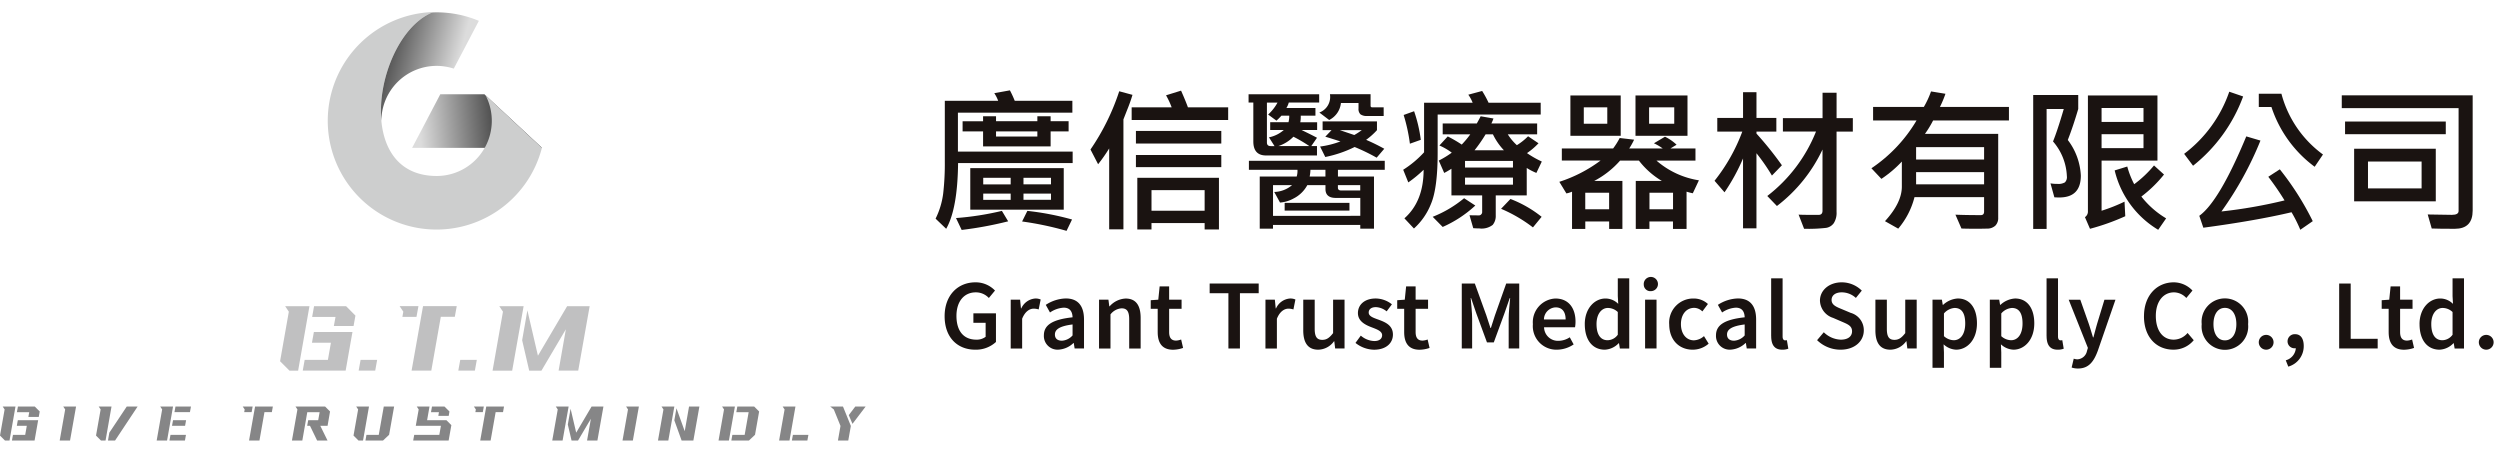 <svg xmlns="http://www.w3.org/2000/svg" xmlns:xlink="http://www.w3.org/1999/xlink" width="415" height="75" viewBox="0 0 415 75">
  <defs>
    <clipPath id="clip-path">
      <rect id="矩形_5601" data-name="矩形 5601" width="415" height="75" transform="translate(229 -150)" fill="none" stroke="#707070" stroke-width="1"/>
    </clipPath>
    <linearGradient id="linear-gradient" x1="0.84" y1="0.855" x2="0.066" y2="0.882" gradientUnits="objectBoundingBox">
      <stop offset="0" stop-color="#1d1d1d"/>
      <stop offset="1" stop-color="#dcdcdc"/>
    </linearGradient>
    <linearGradient id="linear-gradient-2" x1="-0.152" y1="0.331" x2="0.763" y2="0.588" xlink:href="#linear-gradient"/>
  </defs>
  <g id="蒙版组_201" data-name="蒙版组 201" transform="translate(-229 150)" clip-path="url(#clip-path)">
    <g id="组_5486" data-name="组 5486" transform="translate(-5203.788 -1183.518)">
      <g id="组_5484" data-name="组 5484" transform="translate(5588.095 1048.518)">
        <path id="路径_2759" data-name="路径 2759" d="M79.911,32.627C79.911,29.1,82.148,27,85.017,27a4.426,4.426,0,0,1,3.257,1.366L87.253,29.6a2.927,2.927,0,0,0-2.178-.936c-1.913,0-3.2,1.485-3.2,3.9,0,2.46,1.141,3.952,3.306,3.952a2.419,2.419,0,0,0,1.538-.475V33.715H84.686V32.144h3.747V36.9a4.9,4.9,0,0,1-3.444,1.28c-2.908,0-5.078-1.986-5.078-5.554" transform="translate(-78.411 4.867)" fill="#1a1311"/>
        <path id="路径_2760" data-name="路径 2760" d="M85.911,28.666h1.558l.144,1.445h.053a2.762,2.762,0,0,1,2.3-1.642,2.079,2.079,0,0,1,.916.165l-.331,1.65a2.743,2.743,0,0,0-.83-.132c-.647,0-1.425.443-1.913,1.675v4.941h-1.9Z" transform="translate(-73.439 6.084)" fill="#1a1311"/>
        <path id="路径_2761" data-name="路径 2761" d="M88.921,34.59c0-1.734,1.437-2.637,4.762-3-.027-.869-.375-1.6-1.472-1.6a4.482,4.482,0,0,0-2.275.8l-.7-1.267a6.339,6.339,0,0,1,3.326-1.063c2.024,0,3.021,1.247,3.021,3.5v4.8H94.025l-.144-.9h-.053a3.908,3.908,0,0,1-2.513,1.1,2.269,2.269,0,0,1-2.394-2.376m4.762.007V32.776c-2.2.276-2.93.852-2.93,1.67,0,.717.488,1.028,1.169,1.028a2.555,2.555,0,0,0,1.761-.876" transform="translate(-70.944 6.083)" fill="#1a1311"/>
        <path id="路径_2762" data-name="路径 2762" d="M93.929,28.666h1.558l.144,1.1h.053a3.78,3.78,0,0,1,2.657-1.293c1.735,0,2.493,1.174,2.493,3.219v5.08h-1.9V31.93c0-1.331-.384-1.832-1.26-1.832a2.544,2.544,0,0,0-1.847,1.009v5.66h-1.9Z" transform="translate(-66.794 6.084)" fill="#1a1311"/>
        <path id="路径_2763" data-name="路径 2763" d="M99.776,34.948V31.09H98.62V29.663l1.255-.086.225-2.209h1.576v2.209h2.065V31.09h-2.065v3.855c0,.955.368,1.421,1.147,1.421a2.572,2.572,0,0,0,.845-.183l.324,1.4a5.223,5.223,0,0,1-1.657.3c-1.865,0-2.558-1.181-2.558-2.93" transform="translate(-62.906 5.172)" fill="#1a1311"/>
        <path id="路径_2764" data-name="路径 2764" d="M107.082,28.718h-3.113V27.108h8.14v1.609h-3.114v9.177h-1.913Z" transform="translate(-58.473 4.957)" fill="#1a1311"/>
        <path id="路径_2765" data-name="路径 2765" d="M109.035,28.666h1.558l.144,1.445h.053a2.762,2.762,0,0,1,2.3-1.642,2.079,2.079,0,0,1,.916.165l-.331,1.65a2.743,2.743,0,0,0-.83-.132c-.647,0-1.425.443-1.913,1.675v4.941h-1.9Z" transform="translate(-54.275 6.084)" fill="#1a1311"/>
        <path id="路径_2766" data-name="路径 2766" d="M112.465,33.654V28.576h1.9v4.835c0,1.333.382,1.832,1.262,1.832.71,0,1.18-.329,1.792-1.119V28.576h1.9v8.1h-1.558l-.144-1.194h-.051a3.3,3.3,0,0,1-2.608,1.393c-1.734,0-2.493-1.176-2.493-3.22" transform="translate(-51.432 6.173)" fill="#1a1311"/>
        <path id="路径_2767" data-name="路径 2767" d="M117.207,35.836l.883-1.207a3.589,3.589,0,0,0,2.237.9c.883,0,1.3-.415,1.3-.969,0-.678-.878-.982-1.741-1.313-1.062-.4-2.275-1.009-2.275-2.361,0-1.406,1.134-2.421,2.948-2.421a4.381,4.381,0,0,1,2.692.969l-.872,1.169A3.011,3.011,0,0,0,120.6,29.9c-.816,0-1.2.39-1.2.9,0,.64.817.885,1.7,1.207,1.1.41,2.321.938,2.321,2.447,0,1.394-1.1,2.515-3.145,2.515a5.07,5.07,0,0,1-3.069-1.128" transform="translate(-47.502 6.084)" fill="#1a1311"/>
        <path id="路径_2768" data-name="路径 2768" d="M122.15,34.948V31.09h-1.156V29.663l1.255-.086.225-2.209h1.576v2.209h2.065V31.09H124.05v3.855c0,.955.368,1.421,1.147,1.421a2.572,2.572,0,0,0,.845-.183l.324,1.4a5.223,5.223,0,0,1-1.657.3c-1.865,0-2.558-1.181-2.558-2.93" transform="translate(-44.364 5.172)" fill="#1a1311"/>
        <path id="路径_2769" data-name="路径 2769" d="M126.855,27.108h2.165l1.906,5.27c.236.686.455,1.41.691,2.118h.068c.238-.708.443-1.432.68-2.118l1.865-5.27h2.163V37.892H134.64V32.958c0-1,.152-2.43.245-3.431h-.068l-.87,2.507-1.776,4.846h-1.134l-1.781-4.846-.856-2.507h-.066c.09,1,.241,2.434.241,3.431v4.934h-1.721Z" transform="translate(-39.507 4.957)" fill="#1a1311"/>
        <path id="路径_2770" data-name="路径 2770" d="M133.309,32.724a3.943,3.943,0,0,1,3.732-4.256c2.193,0,3.345,1.584,3.345,3.846a5.022,5.022,0,0,1-.08.924h-5.142a2.3,2.3,0,0,0,2.388,2.255,3.456,3.456,0,0,0,1.88-.587l.646,1.183a5.041,5.041,0,0,1-2.778.876,3.909,3.909,0,0,1-3.99-4.241m5.435-.779c0-1.247-.554-2.006-1.661-2.006a2.032,2.032,0,0,0-1.94,2.006Z" transform="translate(-34.158 6.084)" fill="#1a1311"/>
        <path id="路径_2771" data-name="路径 2771" d="M138.02,34.242c0-2.639,1.655-4.256,3.431-4.256a2.976,2.976,0,0,1,2.123.891l-.073-1.306V26.636h1.9V38.285h-1.556l-.146-.876h-.051a3.392,3.392,0,0,1-2.3,1.073c-2.019,0-3.325-1.569-3.325-4.241M143.5,36V32.23a2.389,2.389,0,0,0-1.648-.675c-1.03,0-1.882.978-1.882,2.666,0,1.761.673,2.692,1.842,2.692A2.134,2.134,0,0,0,143.5,36" transform="translate(-30.254 4.566)" fill="#1a1311"/>
        <path id="路径_2772" data-name="路径 2772" d="M143.375,27.7a1.18,1.18,0,1,1,1.176,1.075,1.087,1.087,0,0,1-1.176-1.075m.219,2.493h1.9v8.1h-1.9Z" transform="translate(-25.816 4.556)" fill="#1a1311"/>
        <path id="路径_2773" data-name="路径 2773" d="M145.682,32.724a4,4,0,0,1,4.063-4.256,3.474,3.474,0,0,1,2.368.911l-.924,1.234a1.985,1.985,0,0,0-1.346-.594c-1.306,0-2.211,1.081-2.211,2.7s.892,2.692,2.151,2.692a2.657,2.657,0,0,0,1.675-.7l.774,1.253a3.989,3.989,0,0,1-2.646,1c-2.209,0-3.9-1.556-3.9-4.241" transform="translate(-23.904 6.084)" fill="#1a1311"/>
        <path id="路径_2774" data-name="路径 2774" d="M149.93,34.59c0-1.734,1.437-2.637,4.762-3-.027-.869-.375-1.6-1.472-1.6a4.482,4.482,0,0,0-2.275.8l-.7-1.267a6.339,6.339,0,0,1,3.327-1.063c2.024,0,3.021,1.247,3.021,3.5v4.8h-1.558l-.144-.9h-.053a3.908,3.908,0,0,1-2.513,1.1,2.269,2.269,0,0,1-2.394-2.376m4.762.007V32.776c-2.2.276-2.93.852-2.93,1.67,0,.717.488,1.028,1.169,1.028a2.555,2.555,0,0,0,1.761-.876" transform="translate(-20.383 6.083)" fill="#1a1311"/>
        <path id="路径_2775" data-name="路径 2775" d="M154.938,36.2V26.636h1.9V36.3c0,.468.21.633.41.633a1.106,1.106,0,0,0,.3-.033l.238,1.417a2.64,2.64,0,0,1-1,.166c-1.346,0-1.842-.872-1.842-2.282" transform="translate(-16.233 4.566)" fill="#1a1311"/>
        <path id="路径_2776" data-name="路径 2776" d="M159.107,36.6l1.114-1.313a4.231,4.231,0,0,0,2.811,1.231c1.214,0,1.88-.55,1.88-1.392,0-.887-.7-1.17-1.675-1.587l-1.476-.638a3.1,3.1,0,0,1-2.178-2.86c0-1.719,1.516-3.041,3.619-3.041a4.73,4.73,0,0,1,3.326,1.375l-.982,1.214a3.478,3.478,0,0,0-2.344-.927c-1.02,0-1.688.479-1.688,1.267,0,.847.823,1.159,1.715,1.527l1.456.611a2.984,2.984,0,0,1,2.178,2.908c0,1.746-1.45,3.206-3.871,3.206a5.555,5.555,0,0,1-3.884-1.58" transform="translate(-12.778 4.867)" fill="#1a1311"/>
        <path id="路径_2777" data-name="路径 2777" d="M164.4,33.654V28.576h1.9v4.835c0,1.333.382,1.832,1.262,1.832.71,0,1.18-.329,1.792-1.119V28.576h1.9v8.1H169.7l-.145-1.194H169.5a3.3,3.3,0,0,1-2.608,1.393c-1.734,0-2.493-1.176-2.493-3.22" transform="translate(-8.39 6.173)" fill="#1a1311"/>
        <path id="路径_2778" data-name="路径 2778" d="M169.584,28.666h1.558l.144.863h.051a3.927,3.927,0,0,1,2.441-1.063c2.026,0,3.186,1.624,3.186,4.124,0,2.771-1.655,4.374-3.455,4.374a3.232,3.232,0,0,1-2.085-.891l.059,1.346v2.551h-1.9Zm5.43,3.945c0-1.617-.528-2.573-1.761-2.573a2.572,2.572,0,0,0-1.768.911v3.773a2.522,2.522,0,0,0,1.622.673c1.083,0,1.907-.949,1.907-2.783" transform="translate(-4.095 6.083)" fill="#1a1311"/>
        <path id="路径_2779" data-name="路径 2779" d="M174.787,28.666h1.558l.144.863h.051a3.927,3.927,0,0,1,2.441-1.063c2.026,0,3.186,1.624,3.186,4.124,0,2.771-1.655,4.374-3.454,4.374a3.233,3.233,0,0,1-2.085-.891l.059,1.346v2.551h-1.9Zm5.43,3.945c0-1.617-.529-2.573-1.761-2.573a2.572,2.572,0,0,0-1.768.911v3.773a2.522,2.522,0,0,0,1.622.673c1.083,0,1.907-.949,1.907-2.783" transform="translate(0.217 6.083)" fill="#1a1311"/>
        <path id="路径_2780" data-name="路径 2780" d="M179.937,36.2V26.636h1.9V36.3c0,.468.21.633.41.633a1.106,1.106,0,0,0,.3-.033l.238,1.417a2.64,2.64,0,0,1-1,.166c-1.346,0-1.842-.872-1.842-2.282" transform="translate(4.485 4.566)" fill="#1a1311"/>
        <path id="路径_2781" data-name="路径 2781" d="M182.434,39.836l.349-1.47a2.264,2.264,0,0,0,.582.112,1.715,1.715,0,0,0,1.617-1.392l.152-.507-3.188-8h1.926l1.4,3.972c.245.717.475,1.516.711,2.288h.068c.2-.753.408-1.551.62-2.288l1.209-3.972h1.832l-2.93,8.471C186.11,38.87,185.258,40,183.489,40a3.12,3.12,0,0,1-1.055-.166" transform="translate(6.15 6.173)" fill="#1a1311"/>
        <path id="路径_2782" data-name="路径 2782" d="M188.781,32.627c0-3.529,2.209-5.627,4.939-5.627a4.282,4.282,0,0,1,3.107,1.366L195.805,29.6a2.814,2.814,0,0,0-2.044-.936c-1.754,0-3.016,1.485-3.016,3.9,0,2.46,1.161,3.952,2.97,3.952a3.033,3.033,0,0,0,2.3-1.11l1.022,1.2a4.3,4.3,0,0,1-3.4,1.569c-2.71,0-4.861-1.986-4.861-5.554" transform="translate(11.815 4.867)" fill="#1a1311"/>
        <path id="路径_2783" data-name="路径 2783" d="M194.02,32.724a3.871,3.871,0,1,1,7.7,0,3.87,3.87,0,1,1-7.7,0m5.753,0c0-1.624-.713-2.7-1.9-2.7s-1.9,1.081-1.9,2.7.713,2.692,1.9,2.692,1.9-1.07,1.9-2.692" transform="translate(16.156 6.084)" fill="#1a1311"/>
        <path id="路径_2784" data-name="路径 2784" d="M199.2,33a1.228,1.228,0,1,1,1.227,1.28A1.233,1.233,0,0,1,199.2,33" transform="translate(20.45 8.768)" fill="#1a1311"/>
        <path id="路径_2785" data-name="路径 2785" d="M201.65,36.041A2.251,2.251,0,0,0,203.323,34l-.093-1.425.73,1.176a1.07,1.07,0,0,1-.786.294,1.15,1.15,0,0,1-1.227-1.167,1.184,1.184,0,0,1,1.267-1.169c.905,0,1.419.731,1.419,1.953a3.524,3.524,0,0,1-2.566,3.429Z" transform="translate(22.48 8.768)" fill="#1a1311"/>
        <path id="路径_2786" data-name="路径 2786" d="M206.5,27.108h1.913v9.177h4.48v1.607H206.5Z" transform="translate(26.495 4.957)" fill="#1a1311"/>
        <path id="路径_2787" data-name="路径 2787" d="M211.514,34.948V31.09h-1.156V29.663l1.255-.086.225-2.209h1.576v2.209h2.065V31.09h-2.065v3.855c0,.955.368,1.421,1.147,1.421a2.573,2.573,0,0,0,.845-.183l.324,1.4a5.223,5.223,0,0,1-1.657.3c-1.865,0-2.558-1.181-2.558-2.93" transform="translate(29.696 5.172)" fill="#1a1311"/>
        <path id="路径_2788" data-name="路径 2788" d="M213.792,34.242c0-2.639,1.655-4.256,3.433-4.256a2.975,2.975,0,0,1,2.121.891l-.071-1.306V26.636h1.9V38.285h-1.556l-.146-.876h-.051a3.384,3.384,0,0,1-2.3,1.073c-2.019,0-3.326-1.569-3.326-4.241M219.275,36V32.23a2.392,2.392,0,0,0-1.648-.675c-1.03,0-1.884.978-1.884,2.666,0,1.761.673,2.692,1.843,2.692A2.136,2.136,0,0,0,219.275,36" transform="translate(32.542 4.566)" fill="#1a1311"/>
        <path id="路径_2789" data-name="路径 2789" d="M219.176,33a1.228,1.228,0,1,1,1.227,1.28A1.233,1.233,0,0,1,219.176,33" transform="translate(37.004 8.768)" fill="#1a1311"/>
        <path id="路径_2790" data-name="路径 2790" d="M101.844,22.375H82.825q-.08,7.593-1.975,10.908L79.091,31.6a13.078,13.078,0,0,0,1.258-4.144,43.528,43.528,0,0,0,.274-5.386V12.037H89.48a5.775,5.775,0,0,0-.646-1.265L91.43,10.3a17.4,17.4,0,0,1,.8,1.734h9.568V14.01h-19v6.454h19.046ZM91.139,32.043a61.754,61.754,0,0,1-7.719,1.43L82.481,31.5A48.533,48.533,0,0,0,90.1,30.31ZM101.173,17.11H98.187V19.6H86.975V17.11h-3.4V15.429h3.4V14.6h2.151v.825h6.86V14.6h2.2v.825h2.986Zm-.808,13H84.85v-6.9h15.515Zm-8.809-5.291H87v1.09h4.555Zm0,2.621H87v1.037h4.555ZM95.985,17.11h-6.86v.861h6.86Zm5.757,14.63-.911,1.885a52.407,52.407,0,0,0-7.377-1.556l.874-1.759a45.863,45.863,0,0,1,7.414,1.43m-3.493-6.924H93.681v1.09h4.568Zm0,2.621H93.681v1.037h4.568Z" transform="translate(-79.091 -10.303)" fill="#1a1311"/>
        <path id="路径_2791" data-name="路径 2791" d="M100.125,11.027a25.086,25.086,0,0,1-.861,2.429L98.62,15.1V33.35H96.254V19.922a26.757,26.757,0,0,1-1.836,2.621L93.152,20.1a37.919,37.919,0,0,0,4.771-9.669ZM116.006,15.2H99.986V13.1h6.642a13.475,13.475,0,0,0-.934-2l2.493-.772q.8,1.81,1.139,2.772h6.68Zm-1.139,3.912H100.694v-2.1h14.173Zm0,3.91H100.694V21.012h14.173Zm-.391,10.353H112.1V32.312h-8.822v1.064h-2.354V24.794h13.553ZM112.1,26.844h-8.82v3.418h8.82Z" transform="translate(-67.438 -10.281)" fill="#1a1311"/>
        <path id="路径_2792" data-name="路径 2792" d="M119.223,12.036h-5.051a3.256,3.256,0,0,1-.391.9H118.6v1.278h-2.441a4.66,4.66,0,0,1-.077,1.088h2.8v1.291H116.3q2.049,1,2.557,1.289l-.949,1.381h.949v1.556h-8.441q-2.126,0-2.127-2.33V12.036H107.5V10.655h11.719ZM130.106,23.2h-7.77V24.31h5.984v8.655h-2.277v-.618H111.553v.618h-2.2V24.31h6.137a3.271,3.271,0,0,0,.126-1.114h-8.061V21.7h22.552Zm-15.857-8.985h-1.3a8.534,8.534,0,0,1-.823.823l-1.379-1.013a7.541,7.541,0,0,0,1.558-1.986h-1.759v6.631q0,.6.644.594h.62l-.924-1.456a5.277,5.277,0,0,0,2.456-1.214h-2.253V15.3h3.038a4.154,4.154,0,0,0,.126-1.088m11.794,16.627V27.865h-4.074q-1.706,0-1.708-1.479V25.74h-3.012a5.287,5.287,0,0,1-2.284,2.22,5.548,5.548,0,0,1-2.246.677l-.962-1.759a4.782,4.782,0,0,0,2.961-1.137h-3.164v5.1ZM117.59,19.261a24.366,24.366,0,0,0-2.644-1.556,6.138,6.138,0,0,1-2.518,1.556Zm6.657,10.705H113.49V28.69h10.757ZM120.26,24.31V23.2h-2.493a6.083,6.083,0,0,1-.126,1.114Zm9.667-10.047h-2.719a1.773,1.773,0,0,1-1.132-.274,1.225,1.225,0,0,1-.324-.98v-.9h-2.922a3.554,3.554,0,0,1-1.949,2.822l-1.631-1.24a2.749,2.749,0,0,0,1.757-3.038h6.746v1.924c0,.17.1.254.3.254h1.871Zm.1,5.441-1.266,1.481a31.92,31.92,0,0,0-3.656-1.772,19.712,19.712,0,0,1-4.872,1.659l-.861-1.735a14.825,14.825,0,0,0,3.38-.849q-2.013-.642-2.518-.783l1.037-1.088h-1.481V15.161h9.023v1.456a11.448,11.448,0,0,1-1.8,1.607,33.115,33.115,0,0,1,3.01,1.479m-3.987,6.924V25.74h-3.707v.419c0,.311.174.468.518.468Zm.254-10.011h-3.632l2.39.808a11.95,11.95,0,0,0,1.242-.808" transform="translate(-55.544 -10.011)" fill="#1a1311"/>
        <path id="路径_2793" data-name="路径 2793" d="M144.365,14.268H127.257v6.377q0,5.862-1.114,8.473a10.818,10.818,0,0,1-2.822,4.071L121.74,31.5q3.188-2.823,3.188-8.063a19.8,19.8,0,0,1-2.544,2.1l-.847-2.1a16.93,16.93,0,0,0,3.467-2.9V12.307h8.061a5.94,5.94,0,0,0-.721-1.33l2.3-.62a16.991,16.991,0,0,1,1.064,1.949h8.654Zm-19.906,4.2-1.809.644a28.31,28.31,0,0,0-1.037-4.769l1.734-.622a23.343,23.343,0,0,1,1.112,4.747m9.049,10.908a19.566,19.566,0,0,1-5.415,3.555l-1.659-1.684a19.219,19.219,0,0,0,5.214-3.087Zm11.037-7.3-.9,1.887a9.9,9.9,0,0,1-1.6-.825v4.557H136.9v3.341a2.3,2.3,0,0,1-.507,1.556,3.013,3.013,0,0,1-2.227.583c-.32,0-.655-.015-1-.04l-.62-2.151q.406.025,1.607.026a.46.46,0,0,0,.336-.172.514.514,0,0,0,.157-.347v-2.8h-5.1V23.265a12.753,12.753,0,0,1-1.2.7l-.9-2.05A16.02,16.02,0,0,0,129.6,20.6a9.975,9.975,0,0,0-2.05-1.191l1.381-1.505a21.069,21.069,0,0,1,2.326,1.353,16.012,16.012,0,0,0,1.417-1.7h-4.579v-1.81h5.667c.313-.563.523-.96.635-1.189l2.125.368a6.659,6.659,0,0,1-.342.821h7.593v1.81H138.9a8.9,8.9,0,0,0,1.507,1.8,9.855,9.855,0,0,0,1.86-1.479L144,19.039a11.5,11.5,0,0,1-1.911,1.633,15.769,15.769,0,0,0,2.456,1.4m-4.786-.1H131.8v1.09h7.961Zm0,2.771H131.8V25.91h7.961ZM138.254,20.2a10.36,10.36,0,0,1-1.821-2.644h-1.216a24.568,24.568,0,0,1-1.834,2.644Zm6.263,11.047-1.441,1.759a24.18,24.18,0,0,0-5.291-3.089l1.556-1.631a19.356,19.356,0,0,1,5.175,2.961" transform="translate(-43.914 -10.257)" fill="#1a1311"/>
        <path id="路径_2794" data-name="路径 2794" d="M158.881,24.85,157.868,27a8.73,8.73,0,0,1-1.037-.267v6.188h-2.253v-1.24h-3.91v1.24H148.4V24.953h4.329a13.533,13.533,0,0,1-3.809-3.38H145.8a14.936,14.936,0,0,1-4.3,3.38h4.682v7.972h-2.2v-1.24h-3.961v1.24h-2.2V26.736a4.892,4.892,0,0,1-.936.291L135.709,25.1a23.379,23.379,0,0,0,6.847-3.531h-6.43V19.56h8.518a12.1,12.1,0,0,0,1.086-1.732l2.394.276a11.486,11.486,0,0,1-.81,1.456h5.556a8.97,8.97,0,0,0-1.456-.858l1.834-1.09a7.562,7.562,0,0,1,1.924,1.328l-1.011.62h4.149v2.013h-6.479a13.981,13.981,0,0,0,7.05,3.277M145.9,17.46h-8.352V10.767H145.9Zm-2.229-4.72h-3.9v2.721h3.9Zm.305,14.173h-3.961V29.66h3.961Zm13.01-9.453h-8.632V10.767h8.632Zm-2.2-4.72h-4.175v2.721h4.175Zm-.2,14.173h-3.912V29.66h3.912Z" transform="translate(-32.169 -9.918)" fill="#1a1311"/>
        <path id="路径_2795" data-name="路径 2795" d="M160.983,22.6l-1.657,1.708a32.012,32.012,0,0,0-2.568-3.707V33.069H154.53v-11.6a32.636,32.636,0,0,1-3.074,5.618L149.8,25.174a29.713,29.713,0,0,0,4.608-8.164h-4.153V14.746h4.277V10.469h2.229v4.277h3.3V17.01h-3.3v.331a57.318,57.318,0,0,1,4.224,5.263m11.77-5.594h-2.7V30.349A3.18,3.18,0,0,1,169.6,32.2a1.928,1.928,0,0,1-1.271.79,26.209,26.209,0,0,1-3.665.152l-.911-2.354q.417.052,3.3.049.669,0,.669-.693V19.986a25.366,25.366,0,0,1-7.567,9.376L158.555,27.7a25.334,25.334,0,0,0,8.087-10.695h-5.494V14.77h6.582V10.559h2.328V14.77h2.7Z" transform="translate(-20.493 -10.165)" fill="#1a1311"/>
        <path id="路径_2796" data-name="路径 2796" d="M186.867,15.221H174.278a17.129,17.129,0,0,1-1.355,2.227h12.161V31.343a1.8,1.8,0,0,1-.463,1.328,1.967,1.967,0,0,1-1.4.5q-.935.025-1.847.024-1.454,0-2.39-.037l-1-2.3c1.1.049,2.5.075,4.215.075.362,0,.543-.2.543-.594V27.951H171.189a13,13,0,0,1-2.7,5.228l-2.2-1.242q2.8-3.061,2.8-5.733V22.042a19.14,19.14,0,0,1-3.394,2.873l-1.657-1.759a24.673,24.673,0,0,0,7.492-7.935h-7.214V12.969h8.429a14.8,14.8,0,0,0,1.189-2.569l2.394.391a17.729,17.729,0,0,1-.913,2.178h11.452Zm-4.124,4.429H171.456V21.7h11.287Zm0,4.151H171.456v2.024h11.287Z" transform="translate(-8.69 -10.223)" fill="#1a1311"/>
        <path id="路径_2797" data-name="路径 2797" d="M184.468,18.192a10.522,10.522,0,0,1,2.163,5.909q0,3.632-3.568,3.632c-.254,0-.527-.007-.825-.026l-.644-2.315a6.655,6.655,0,0,0,1.152.088,2.164,2.164,0,0,0,1.24-.252,1.229,1.229,0,0,0,.329-1.011,9.373,9.373,0,0,0-2.3-5.784q.735-1.81,1.785-5.391H180.95V32.959h-2.226V10.725H186.2V13.04q-.831,2.836-1.732,5.152m14.882,3.416h-9.275v8.328a28.167,28.167,0,0,0,3.809-1.509l.124,2.419a37.869,37.869,0,0,1-5.857,2.087L187.315,31a1.114,1.114,0,0,0,.492-1.013V10.8H199.35Zm-2.317-8.732h-6.96v2.315h6.96Zm0,4.352h-6.96v2.317h6.96ZM200.791,31.2l-1.317,1.9a15.718,15.718,0,0,1-7.225-9.859l2.09-.644a14.592,14.592,0,0,0,1.15,2.935,18.712,18.712,0,0,0,3.29-3.113l1.659,1.505a21.046,21.046,0,0,1-3.758,3.657,14.866,14.866,0,0,0,4.111,3.619" transform="translate(3.48 -9.953)" fill="#1a1311"/>
        <path id="路径_2798" data-name="路径 2798" d="M202.219,11.213a26.213,26.213,0,0,1-8.313,11.5l-1.481-1.975a21.736,21.736,0,0,0,7.492-10.314Zm11.554,20.7-2.063,1.43a23.4,23.4,0,0,0-1.456-2.911Q204.269,31.841,195.613,33l-.671-1.977q3.327-2.4,7.8-13.183l2.354.695a56.289,56.289,0,0,1-6.479,11.768,81.48,81.48,0,0,0,10.479-1.834,46.071,46.071,0,0,0-2.7-3.923l1.911-1.24a47.192,47.192,0,0,1,5.466,8.6m1.7-11.06-1.379,2.037a20.15,20.15,0,0,1-7.176-9.921h-2.1v-2.2h3.758a18.242,18.242,0,0,0,6.9,10.086" transform="translate(14.834 -10.2)" fill="#1a1311"/>
        <path id="路径_2799" data-name="路径 2799" d="M228.463,29.886q0,3.023-2.961,3.025-2.62,0-3.835-.049L221,30.532q2.886.063,4.012.064t1.114-.658V12.879H206.734V10.752h21.729ZM224,17.206H207.279v-2.1H224Zm-1.659,11.15H208.786v-8.73h13.553Zm-2.355-6.605h-8.9V26.2h8.9Z" transform="translate(26.693 -9.931)" fill="#1a1311"/>
      </g>
      <g id="组_5487" data-name="组 5487" transform="translate(0 1)">
        <g id="组_5483" data-name="组 5483" transform="translate(5432.788 1083.342)">
          <path id="路径_2757" data-name="路径 2757" d="M25.3,25.983l-1.453,8.226,1.558,1.56h1.439l1.881-10.7H24.688Zm2.31,9.785h7.122l.813-4.631.32-1.778H29.457l-.32,1.778h3.149l-.5,2.843H27.929Zm1.56-8.912H33.05l-.277,1.5h3.275l.306-1.727L34.8,25.067H29.488Zm8.042,7.124-.322,1.788H39.64l.32-1.788Zm10.365-8.914-1.9,10.7H48.95l1.577-8.93h2.324l.322-1.772Zm-3.884,0,.61.916-.152.856h2.34l.322-1.772Zm10.062,8.914-.322,1.788h2.751l.32-1.788Zm7.091-8L59.12,35.769h3.256l1.9-10.7H60.235Zm3.184,4.74L65.2,35.769h2.034L71.29,28.9l-1.209,6.867h3.258l1.9-10.7H71.5l-4.849,8.224L64.9,25.755Z" transform="translate(22.646 -25.067)" fill="#c0c0c1"/>
          <path id="路径_2758" data-name="路径 2758" d="M28.3,38.321l-.17.934H30.7l.168-.934Zm103.322,0-.17.934h2.572l.17-.934ZM2.958,35.878l-.168.934H4.449l-.265,1.5H2.151l-.168.942H5.74l.429-2.443.166-.934Zm25.767,0-.17.934h2.168l.17-.934ZM.445,33.612l.322.482L0,38.432l.823.823h.758l.99-5.642Zm2.531,0-.172.942H4.853l-.144.79H6.432l.162-.909-.821-.823Zm7.522,0,.322.482-.911,5.161h1.718l1-5.642Zm5.886,0,.322.482-.766,4.338.821.823h.76l.99-5.642Zm4.658,0-2.893,4.344-.224,1.3H19.1l3.743-5.642Zm5.555,0,.322.482-.911,5.161h1.725l.992-5.642Zm2.533,0-.17.934h2.57l.172-.934Zm11.164,0,.324.482-.082.452h1.234l.17-.934Zm2.049,0-1,5.642h1.727l.831-4.709h1.224l.17-.934Zm6.709,0,.322.482-.912,5.161h1.725l.821-4.7h2.049l-.234,1.324H51.16l-.168.934h.468l1.183,2.443h1.727l-1.2-2.443h1.209l.409-2.377-.819-.823Zm10.076,0,.322.482-.766,4.338.823.823h.758l.988-5.642Zm4.58,0-.833,4.7H60.832l-.166.942h2.917l1.008-.949.833-4.693Zm5.473,0,.322.482-.484,2.718h4.176l-.269,1.5H68.76l-.172.942h5.886l.452-2.554-.823-.823H70.9l.4-2.266Zm2.531,0-.168.942h1.32l-.1.606h1.722l.123-.725-.825-.823Zm6.957,0,.324.482-.082.452h1.234l.17-.934Zm2.049,0-1,5.642h1.727l.833-4.709H83.5l.168-.934Zm11.544,0,.324.482-.912,5.161h1.718l1-5.642Zm5.943,0-2.556,4.336-.93-3.975L94.258,36.6l.62,2.659h1.074l2.135-3.619-.636,3.619h1.718l1-5.642Zm5.724,0,.32.482-.91,5.161h1.718l1-5.642Zm5.884,0,.322.482-.91,5.161h1.718l1-5.642Zm4.57,0-.717,4.094L112.292,33.9l-.353,2,1.209,3.353H115.1l1-5.642Zm5.481,0,.324.482-.909,5.161H121l.994-5.642Zm2.533,0-.168.942h2.047l-.661,3.759h-2.041l-.17.942h2.919l1.01-.949.684-3.87-.823-.823Zm7.522,0,.324.482-.912,5.161h1.727l.988-5.642Zm7.894,0,.6.482,1.111,2.741-.425,2.42h1.716l.429-2.42-1.308-3.223Zm4.166,0-1.08,1.425.614,1.451,2.184-2.876Z" transform="translate(0 -16.952)" fill="#868687"/>
        </g>
        <g id="组_5485" data-name="组 5485" transform="translate(5487.202 1034.518)">
          <path id="路径_2800" data-name="路径 2800" d="M39.7,7l-4.67,8.889H56.576L47.147,7.108,47.038,7Z" transform="translate(-21.029 6.652)" fill="url(#linear-gradient)"/>
          <path id="路径_2801" data-name="路径 2801" d="M54.028,13.8a9.167,9.167,0,0,1-.1,8.69c-.012.018-.025.035-.035.053a9.143,9.143,0,0,1-7.986,4.67c-5.98-.014-8.7-4.118-9.167-9.162C36.1,11.123,39.734,2.429,45.1.107c.078-.033.152-.076.23-.107a18.058,18.058,0,1,0,18.06,22.544l0-.012Z" transform="translate(-27.849)" fill="#cdcece"/>
          <path id="路径_2802" data-name="路径 2802" d="M41.025.037c-.076.014-.142.033-.218.047-5.368,2.322-9,11.014-8.36,17.947a9.162,9.162,0,0,1,9.162-9.119,9.278,9.278,0,0,1,2.86.454l4.159-7.929A18.078,18.078,0,0,0,41.6.025c-.195,0-.382.006-.575.012" transform="translate(-23.552 0.024)" fill="url(#linear-gradient-2)"/>
        </g>
      </g>
    </g>
  </g>
</svg>
